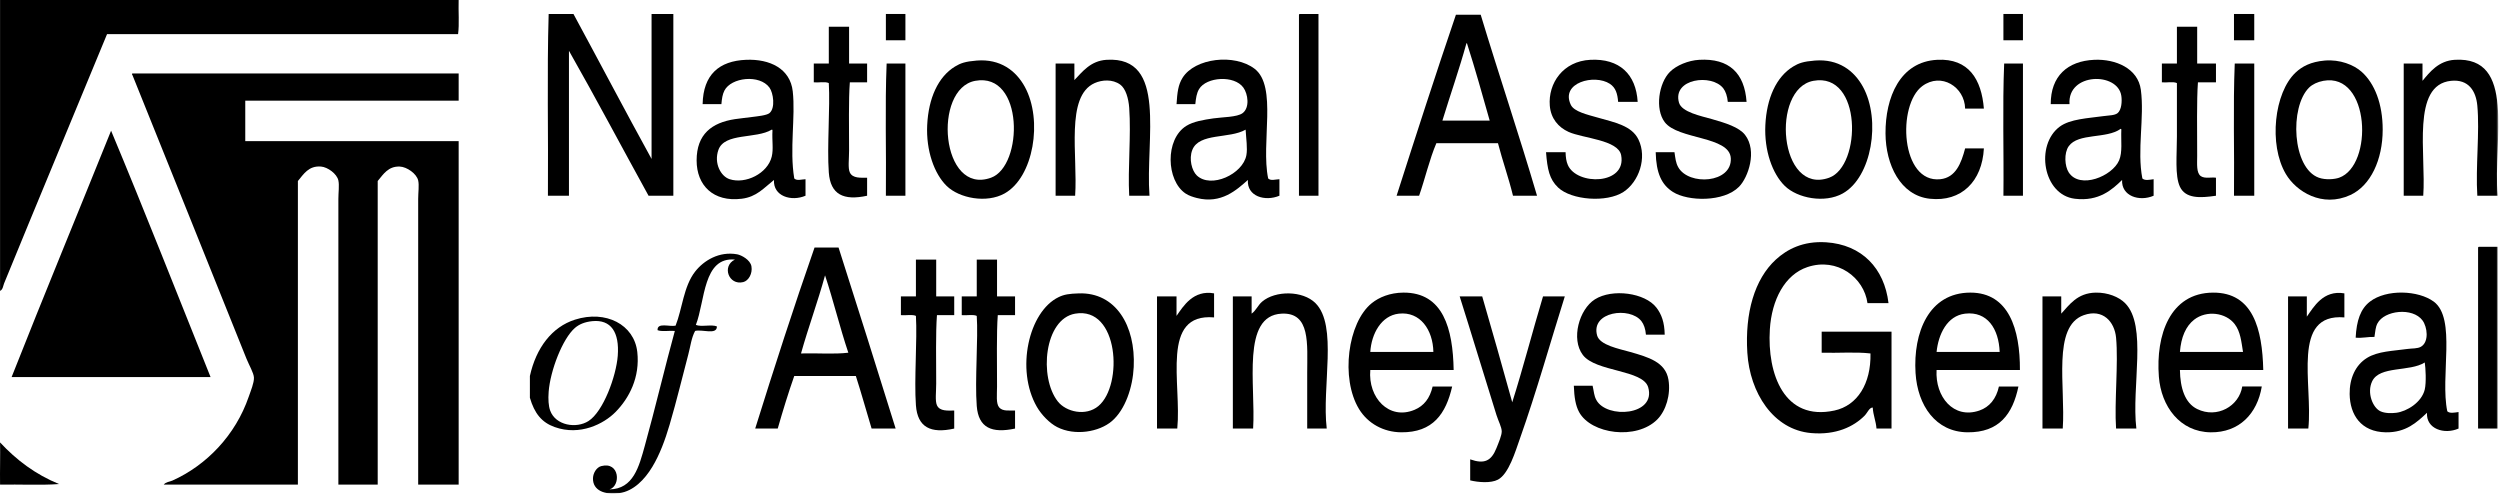 <?xml version="1.0" encoding="UTF-8"?> <svg xmlns="http://www.w3.org/2000/svg" xmlns:xlink="http://www.w3.org/1999/xlink" width="1013px" height="200px" viewBox="0 0 1013 200" version="1.1"><title>naag</title><defs><polygon id="path-1" points="-5.68434189e-14 200 1012.319 200 1012.319 -2.84217094e-14 -5.68434189e-14 -2.84217094e-14"></polygon></defs><g id="naag" stroke="none" stroke-width="1" fill="none" fill-rule="evenodd"><path d="M0.023,0 L185.845,0 C185.693,4.531 186.159,9.685 185.614,13.828 L43.375,13.828 C29.579,47.357 15.318,81.407 1.661,114.825 C1.264,115.798 1.181,117.339 0.023,117.87" id="Fill-1" fill="#000000"></path><path d="M53.686,29.761 L185.849,29.761 L185.849,40.778 L99.381,40.778 L99.381,57.18 L185.849,57.18 L185.849,196.37 L169.447,196.37 L169.447,80.614 C169.447,77.984 169.89,75.045 169.447,73.117 C168.819,70.381 164.87,67.594 161.949,67.488 C157.317,67.322 155.305,70.621 153.045,73.347 L153.045,196.37 L137.109,196.37 L137.109,80.614 C137.109,78.003 137.533,75.101 137.109,73.117 C136.532,70.427 132.79,67.709 130.077,67.488 C125.057,67.082 123.05,70.551 120.706,73.347 L120.706,196.37 L66.337,196.37 C67.228,195.258 68.746,195.231 69.853,194.732 C83.713,188.508 95.441,176.314 100.784,160.752 C101.619,158.329 102.975,155.127 102.897,153.019 C102.823,151.104 100.918,147.967 99.847,145.286 C84.668,107.342 68.598,67.594 53.686,30.471 C53.524,30.273 53.321,29.821 53.686,29.761" id="Fill-3" fill="#000000"></path><path d="M45.012,52.963 C58.789,85.901 71.93,119.466 85.319,152.783 L4.706,152.783 C17.925,119.286 31.609,86.265 45.012,52.963" id="Fill-5" fill="#000000"></path><path d="M0.023,179.266 C6.565,186.316 14.275,192.194 23.923,196.139 C16.425,196.683 7.913,196.217 0.023,196.374 C-0.069,190.69 0.157,184.226 0.023,179.266" id="Fill-7" fill="#000000"></path><path d="M222.318,5.666 L232.367,5.666 C242.956,25.206 253.318,44.967 264.013,64.4 L264.013,5.666 L272.839,5.666 L272.839,79.312 L262.795,79.312 C252.017,59.759 241.53,39.915 230.54,20.578 L230.54,79.312 L222.018,79.312 C222.216,54.863 221.607,29.607 222.318,5.666" id="Fill-9" fill="#000000"></path><mask id="mask-2" fill="white"><use xlink:href="#path-1"></use></mask><g id="Clip-12"></g><polygon id="Fill-11" fill="#000000" mask="url(#mask-2)" points="358.96 16.319 366.873 16.319 366.873 5.661 358.96 5.661"></polygon><path d="M526.639,5.666 L534.247,5.666 L534.247,79.312 L526.339,79.312 L526.339,6.58 C526.311,6.146 526.284,5.717 526.639,5.666" id="Fill-13" fill="#000000" mask="url(#mask-2)"></path><polygon id="Fill-14" fill="#000000" mask="url(#mask-2)" points="811.784 16.319 819.696 16.319 819.696 5.661 811.784 5.661"></polygon><polygon id="Fill-15" fill="#000000" mask="url(#mask-2)" points="905.209 16.319 913.422 16.319 913.422 5.666 905.209 5.666"></polygon><path d="M584.46,48.88 L603.631,48.88 C600.664,38.458 597.762,27.97 594.504,17.843 C594.486,17.654 594.458,17.479 594.2,17.534 C591.238,28.27 587.658,38.384 584.46,48.88 M589.937,5.972 L599.981,5.972 C607.423,30.582 615.52,54.541 622.806,79.313 L613.066,79.313 C611.276,71.968 608.849,65.269 606.976,58.011 L582.019,58.011 C579.2,64.618 577.466,72.318 575.025,79.313 L565.899,79.313 C573.77,54.721 581.697,30.19 589.937,5.972" id="Fill-16" fill="#000000" mask="url(#mask-2)"></path><path d="M344.048,10.839 L344.048,25.751 L351.352,25.751 L351.352,33.363 L344.353,33.363 C343.808,40.418 344.048,52.054 344.048,61.051 C344.048,64.484 343.527,68.101 344.353,69.877 C345.511,72.369 348.856,71.995 351.352,72.009 L351.352,79.313 C341.806,81.389 336.486,78.847 335.831,69.877 C335.065,59.358 336.417,43.412 335.831,33.668 C334.405,32.957 331.679,33.557 329.745,33.363 L329.745,25.751 L335.831,25.751 L335.831,10.839" id="Fill-17" fill="#000000" mask="url(#mask-2)"></path><path d="M890.297,10.839 L890.297,25.751 L897.91,25.751 L897.91,33.363 L890.602,33.363 C890.066,40.589 890.297,53.097 890.297,63.187 C890.297,66.385 889.9,70.136 891.824,71.4 C893.453,72.47 895.981,71.732 897.91,72.009 L897.91,79.313 C891.354,80.3 885.563,80.471 883.303,75.658 C881.208,71.197 882.085,62.869 882.085,55.27 L882.085,33.668 C880.659,32.957 877.932,33.557 875.994,33.363 L875.994,25.751 L882.085,25.751 L882.085,10.839" id="Fill-18" fill="#000000" mask="url(#mask-2)"></path><path d="M291.095,60.746 C289.194,66.126 292.059,71.459 295.658,72.617 C302.117,74.694 311.036,70.297 312.701,63.491 C313.472,60.345 312.771,57.253 313.006,52.838 C312.987,52.653 312.96,52.473 312.701,52.533 C306.357,56.395 293.596,53.668 291.095,60.746 M321.832,72.313 C322.926,73.369 324.748,72.677 326.395,72.617 L326.395,79.307 C320.605,81.78 313.232,79.501 313.615,72.922 C309.472,76.184 306.625,79.778 300.53,80.53 C289.009,81.956 282.269,75.1 282.269,65.005 C282.269,54.337 288.456,49.696 297.79,48.275 C299.824,47.961 302.449,47.721 305.093,47.357 C306.676,47.145 310.662,46.775 311.788,45.834 C314.261,43.781 313.347,37.631 311.788,35.495 C307.815,30.046 296.267,31.333 293.531,36.708 C292.751,38.235 292.507,39.975 292.313,42.185 L284.705,42.185 C284.935,30.272 291.372,24.666 302.353,24.232 C311.903,23.854 320.185,27.757 321.223,37.013 C322.386,47.398 319.857,60.432 321.832,72.313" id="Fill-19" fill="#000000" mask="url(#mask-2)"></path><path d="M401.563,72.008 C414.699,67.265 414.966,29.127 395.173,32.749 C377.839,35.923 381.198,79.367 401.563,72.008 M395.782,24.536 C405.259,23.78 411.654,28.587 415.257,35.185 C422.644,48.704 418.814,71.851 407.04,78.398 C399.755,82.449 388.751,80.354 383.606,75.358 C378.572,70.458 375.2,61.036 375.698,50.706 C376.219,39.813 380.113,31.139 386.956,26.968 C389.18,25.611 391.122,24.905 395.782,24.536" id="Fill-20" fill="#000000" mask="url(#mask-2)"></path><path d="M465.774,79.312 L457.557,79.312 C456.947,68.132 458.364,54.951 457.557,43.707 C457.28,39.845 456.126,35.886 453.907,34.271 C450.765,31.992 446.502,32.352 443.558,33.662 C431.604,38.991 436.771,63.172 435.645,79.312 L427.733,79.312 L427.733,25.754 L435.341,25.754 L435.341,32.444 C438.543,29.164 441.828,24.624 448.426,24.232 C473.211,22.755 464.053,56.335 465.774,79.312" id="Fill-21" fill="#000000" mask="url(#mask-2)"></path><path d="M483.123,60.746 C481.669,64.423 482.957,69.199 484.95,71.095 C490.675,76.539 503.626,70.573 505.034,62.882 C505.55,60.063 504.923,56.132 504.729,52.533 C498.159,56.34 485.905,53.719 483.123,60.746 M513.86,72.313 C514.953,73.369 516.776,72.677 518.423,72.617 L518.423,79.307 C512.623,81.748 505.191,79.598 505.643,72.922 C501.126,76.918 494.856,82.768 484.95,80.226 C483.496,79.852 481.762,79.326 480.382,78.403 C472.562,73.148 471.976,56.446 480.687,51.011 C483.57,49.211 487.69,48.552 491.644,47.97 C495.234,47.44 501.296,47.509 503.511,45.834 C506.482,43.592 505.675,38.065 503.816,35.495 C500.125,30.378 488.853,31.135 485.863,36.094 C484.876,37.737 484.604,39.698 484.341,42.185 L476.732,42.185 C477.046,37.414 477.383,34.397 479.169,31.531 C484.179,23.476 500.291,21.653 508.379,27.882 C517.671,35.042 510.861,57.872 513.86,72.313" id="Fill-22" fill="#000000" mask="url(#mask-2)"></path><path d="M663.584,41.272 L655.667,41.272 C655.404,38.052 654.731,35.551 652.327,33.969 C646.103,29.881 632.174,33.471 636.501,42.491 C637.826,45.259 643.205,46.449 647.455,47.663 C654.228,49.596 661.171,50.906 663.884,56.489 C667.525,63.963 664.064,73.712 657.803,77.791 C651.053,82.183 636.727,81.122 631.325,75.964 C627.846,72.642 626.997,68.706 626.452,61.661 L634.37,61.661 C634.425,63.719 634.651,65.394 635.279,66.833 C638.942,75.299 659.197,74.944 656.89,62.879 C655.695,56.65 641.364,56.064 635.588,53.448 C631.468,51.58 628.395,48.05 627.975,42.795 C627.264,33.761 633.345,24.783 644.414,24.234 C656.216,23.638 662.911,30.066 663.584,41.272" id="Fill-23" fill="#000000" mask="url(#mask-2)"></path><path d="M707.709,41.272 L700.105,41.272 C699.884,38.943 699.252,37.065 698.278,35.796 C693.641,29.775 677.576,31.828 680.321,41.577 C681.41,45.453 689.258,46.998 693.71,48.272 C699.136,49.827 704.668,51.515 707.1,54.662 C712.106,61.149 708.373,71.89 704.668,75.659 C698.463,81.976 683.948,81.63 677.885,77.791 C673.262,74.861 671.084,70.173 670.89,61.661 L678.494,61.661 C678.868,64.139 678.997,65.924 680.017,67.747 C684.266,75.359 701.882,74.271 701.319,64.097 C700.82,55.109 679.938,56.627 674.545,49.49 C670.535,44.198 672.104,33.664 676.672,29.101 C679.283,26.49 684.081,24.483 688.538,24.234 C700.65,23.546 706.897,29.646 707.709,41.272" id="Fill-24" fill="#000000" mask="url(#mask-2)"></path><path d="M741.182,72.008 C754.322,67.265 754.585,29.127 734.791,32.749 C717.457,35.923 720.812,79.367 741.182,72.008 M735.4,24.536 C744.882,23.78 751.277,28.587 754.875,35.185 C762.258,48.694 758.437,71.851 746.658,78.398 C739.373,82.449 728.374,80.354 723.225,75.358 C718.196,70.458 714.818,61.036 715.321,50.706 C715.838,39.813 719.737,31.139 726.574,26.968 C728.798,25.611 730.741,24.905 735.4,24.536" id="Fill-25" fill="#000000" mask="url(#mask-2)"></path><path d="M803.869,44.012 L796.27,44.012 C796.095,35.218 786.604,29.192 778.918,34.881 C768.633,42.498 770.119,74.329 786.221,72.617 C792.468,71.953 794.683,66.149 796.27,60.142 L803.869,60.142 C803.168,73.489 794.766,81.91 781.963,80.53 C770.05,79.247 764.07,66.762 764.01,54.056 C763.932,39.495 769.833,24.989 785.003,24.232 C797.724,23.596 802.905,32.159 803.869,44.012" id="Fill-26" fill="#000000" mask="url(#mask-2)"></path><path d="M838.261,59.228 C836.249,62.037 836.632,67.403 838.261,69.881 C842.81,76.802 855.914,71.394 858.65,65.009 C860.103,61.631 859.355,57.17 859.563,52.533 C859.545,52.348 859.517,52.173 859.263,52.228 C853.528,56.358 842.164,53.793 838.261,59.228 M868.085,72.312 C869.114,73.304 871.139,72.815 872.648,72.617 L872.648,79.312 C866.834,81.826 859.522,79.445 859.872,72.921 C855.927,76.742 850.538,81.738 840.697,80.53 C827.788,78.947 824.572,58.748 834.607,51.315 C838.819,48.196 846.063,47.928 852.259,47.056 C854.599,46.729 856.869,46.793 858.045,45.838 C859.678,44.51 859.886,41.022 859.563,38.839 C858.142,29.076 837.684,29.39 838.566,42.189 L830.957,42.189 C830.92,30.876 837.735,24.712 848.61,24.232 C857.233,23.849 866.318,27.683 867.476,36.403 C868.975,47.661 865.861,60.902 868.085,72.312" id="Fill-27" fill="#000000" mask="url(#mask-2)"></path><path d="M935.642,35.492 C927.67,43.345 928.772,68.176 939.592,72.01 C942.383,72.998 946.028,72.642 947.818,72.01 C961.77,67.073 960.409,29.277 941.423,32.751 C939.038,33.19 936.962,34.195 935.642,35.492 M942.032,24.534 C948.132,24.026 953.761,26.255 956.944,29.102 C962.199,33.808 965.466,42.053 965.466,52.531 C965.466,64.716 960.575,75.235 952.381,79.009 C940.957,84.274 930.415,77.634 926.212,70.488 C919.176,58.529 921.524,37.527 930.166,29.406 C932.786,26.942 936.33,25.014 942.032,24.534" id="Fill-28" fill="#000000" mask="url(#mask-2)"></path><path d="M1012.027,79.312 L1003.81,79.312 C1003.067,67.777 1004.811,53.465 1003.81,42.793 C1003.27,36.938 1000.308,32.025 993.161,32.749 C976.981,34.396 983.108,62.485 981.899,79.312 L973.986,79.312 L973.986,25.754 L981.595,25.754 L981.595,32.749 C984.543,29.205 988.105,24.624 994.679,24.232 C1019.677,22.742 1010.163,56.399 1012.027,79.312" id="Fill-29" fill="#000000" mask="url(#mask-2)"></path><path d="M359.264,25.755 L366.872,25.755 L366.872,79.307 L358.959,79.307 C359.162,61.563 358.553,43.001 359.264,25.755" id="Fill-30" fill="#000000" mask="url(#mask-2)"></path><path d="M812.087,25.755 L819.7,25.755 L819.7,79.307 L811.787,79.307 C811.99,61.563 811.377,43.001 812.087,25.755" id="Fill-31" fill="#000000" mask="url(#mask-2)"></path><path d="M905.517,25.755 L913.425,25.755 L913.425,79.307 L905.213,79.307 C905.42,61.563 904.807,43.001 905.517,25.755" id="Fill-32" fill="#000000" mask="url(#mask-2)"></path><path d="M765.224,122.83 L756.702,122.83 C755.318,112.541 744.503,104.158 732.36,108.223 C723.192,111.291 717.886,121.464 717.143,133.483 C716.017,151.547 722.966,170.74 743.313,166.348 C752.637,164.336 758.174,155.436 757.92,143.219 C751.936,142.513 744.632,143.117 738.141,142.914 L738.141,134.392 L766.446,134.392 L766.446,173.651 L760.356,173.651 C760.116,170.546 759.014,168.295 758.834,165.13 C757.422,165.116 756.72,167.238 755.489,168.479 C751.087,172.881 743.973,176.36 733.877,175.478 C718.513,174.136 709.018,159.118 708.017,142.914 C707.02,126.844 710.901,113.136 719.575,105.178 C724.101,101.034 730.588,97.569 739.963,98.178 C754.409,99.124 763.549,108.707 765.224,122.83" id="Fill-33" fill="#000000" mask="url(#mask-2)"></path><path d="M1004.422,100.006 L1012.025,100.006 L1012.025,173.652 L1004.117,173.652 L1004.117,100.92 C1004.09,100.486 1004.067,100.057 1004.422,100.006" id="Fill-34" fill="#000000" mask="url(#mask-2)"></path><path d="M324.568,143.218 C330.856,143.015 337.957,143.624 343.743,142.914 C340.315,132.754 337.694,121.782 334.307,111.567 C331.341,122.396 327.594,132.445 324.568,143.218 M330.049,100.31 L339.784,100.31 C347.595,124.652 355.268,149.138 362.913,173.651 L353.173,173.651 C351.023,166.569 349.039,159.33 346.788,152.349 L321.832,152.349 C319.409,159.26 317.218,166.403 315.137,173.651 L306.006,173.651 C313.725,148.907 321.652,124.371 330.049,100.31" id="Fill-35" fill="#000000" mask="url(#mask-2)"></path><path d="M297.79,105.183 C284.826,104.002 285.744,121.964 281.965,131.653 C284.101,132.562 288.351,131.357 290.487,132.262 C290.547,135.874 284.484,133.327 281.661,134.093 C280.156,136.862 279.783,140.29 278.925,143.524 C276.502,152.632 274.255,162.155 271.316,172.13 C269.512,178.252 267.321,184.2 264.317,189.169 C261.235,194.271 256.718,199.024 250.923,199.822 C245.239,200.606 240.108,198.853 240.275,193.736 C240.339,191.651 241.719,189.367 243.62,188.864 C251.182,186.88 251.597,196.947 246.969,198.299 C256.667,198.175 258.947,188.998 261.272,180.651 C265.314,166.141 269.803,147.243 273.443,134.093 C271.21,133.895 268.174,134.49 266.444,133.789 C266.246,130.541 271.224,132.479 273.748,131.957 C276.465,125.129 276.982,116.039 281.661,110.051 C285.153,105.575 291.4,101.727 298.704,103.047 C300.393,103.361 304.024,105.257 304.485,107.919 C304.997,110.858 303.299,113.783 301.14,114.309 C295.276,115.753 292.355,107.795 297.79,105.183" id="Fill-36" fill="#000000" mask="url(#mask-2)"></path><path d="M379.348,105.183 L379.348,120.095 L386.651,120.095 L386.651,127.699 L379.652,127.699 C379.108,134.785 379.348,146.375 379.348,155.391 C379.348,158.819 378.845,162.436 379.652,164.222 C380.792,166.736 384.128,166.362 386.651,166.349 L386.651,173.657 C377.119,175.784 371.781,173.163 371.13,164.222 C370.364,153.693 371.716,137.766 371.13,128.003 C369.705,127.297 366.978,127.897 365.045,127.699 L365.045,120.095 L371.13,120.095 L371.13,105.183" id="Fill-37" fill="#000000" mask="url(#mask-2)"></path><path d="M404.001,105.183 L404.001,120.095 L411.3,120.095 L411.3,127.699 L404.301,127.699 C403.765,134.79 404.001,147.026 404.001,156.609 C404.001,159.982 403.507,163.553 404.91,165.131 C406.381,166.792 409.136,166.243 411.3,166.349 L411.3,173.657 C401.878,175.659 396.48,173.385 395.779,164.526 C394.962,154.136 396.416,137.051 395.779,128.003 C394.353,127.297 391.626,127.897 389.698,127.699 L389.698,120.095 L395.779,120.095 L395.779,105.183" id="Fill-38" fill="#000000" mask="url(#mask-2)"></path><path d="M428.647,162.699 C431.959,166.888 439.964,168.812 445.081,164.521 C455.195,156.05 453.345,124.03 435.646,127.094 C423.161,129.253 420.882,152.876 428.647,162.699 M437.168,118.877 C452.113,118.397 460.182,132.012 459.384,148.7 C458.987,156.959 455.965,165.947 450.558,170.611 C445.376,175.078 435.475,176.711 428.342,173.043 C425.325,171.493 422.031,168.134 420.125,164.83 C411.493,149.831 416.785,126.277 428.951,120.399 C431.207,119.306 433.214,119.001 437.168,118.877" id="Fill-39" fill="#000000" mask="url(#mask-2)"></path><path d="M491.945,118.871 L491.945,128.611 C470.094,126.747 478.846,155.478 477.033,173.651 L468.82,173.651 L468.82,120.094 L476.728,120.094 L476.728,128.002 C479.474,124.071 483.501,117.367 491.945,118.871" id="Fill-40" fill="#000000" mask="url(#mask-2)"></path><path d="M537.592,173.652 L529.679,173.652 L529.679,151.132 C529.679,139.422 531.073,126.512 519.335,127.089 C502.905,127.901 508.853,156.055 507.768,173.652 L499.551,173.652 L499.551,120.09 L507.159,120.09 L507.159,127.089 C508.954,125.816 509.697,123.689 511.418,122.222 C516.779,117.658 527.889,117.691 533.024,122.831 C542.137,131.943 535.562,156.641 537.592,173.652" id="Fill-41" fill="#000000" mask="url(#mask-2)"></path><path d="M566.807,127.092 C559.711,127.877 555.697,135.217 555.245,142.613 L580.805,142.613 C580.621,133.626 575.462,126.137 566.807,127.092 M589.022,149.917 L555.245,149.917 C554.262,161.156 562.834,170.398 573.197,166.047 C576.976,164.46 579.398,161.382 580.501,156.612 L588.418,156.612 C585.908,167.588 580.662,175.316 567.72,175.168 C560.624,175.095 554.271,171.634 550.677,165.738 C543.147,153.377 546.063,130.705 555.849,122.834 C558.76,120.485 563.176,118.608 568.634,118.566 C584.851,118.451 588.722,133.289 589.022,149.917" id="Fill-42" fill="#000000" mask="url(#mask-2)"></path><path d="M674.538,135.61 L666.93,135.61 C666.754,133.294 666.081,131.389 665.107,130.138 C660.406,124.108 644.488,126.267 647.145,135.915 C648.239,139.874 656.018,141.318 660.539,142.61 C667.903,144.723 674.875,146.688 676.06,153.867 C677.048,159.898 675.05,166.435 671.497,169.997 C663.118,178.376 644.728,175.954 639.842,166.957 C638.453,164.396 637.876,161.028 637.715,156.303 L645.323,156.303 C645.904,158.799 645.863,160.29 646.846,162.089 C651.035,169.817 671.207,168.405 667.843,156.912 C665.744,149.738 646.596,150.744 641.369,143.828 C636.464,137.354 639.906,125.317 646.232,121.308 C653.3,116.832 666.593,118.627 671.183,124.653 C673.255,127.361 674.455,130.577 674.538,135.61" id="Fill-43" fill="#000000" mask="url(#mask-2)"></path><path d="M796.268,127.092 C788.96,127.941 785.43,135.448 784.701,142.613 L810.266,142.613 C809.911,133.298 805.293,126.04 796.268,127.092 M818.474,149.917 L784.701,149.917 C784.069,160.732 791.539,169.959 802.044,166.351 C806.137,164.944 808.877,161.576 809.962,156.612 L817.87,156.612 C815.549,167.74 810.077,175.316 797.177,175.168 C784.387,175.03 776.996,164.317 776.179,151.135 C775.169,134.825 781.504,118.584 798.395,118.566 C813.999,118.561 818.548,133.483 818.474,149.917" id="Fill-44" fill="#000000" mask="url(#mask-2)"></path><path d="M865.651,173.652 L857.434,173.652 C856.696,163.035 858.407,147.279 857.434,136.829 C856.834,130.397 852.091,124.958 844.349,127.698 C831.467,132.261 836.995,156.719 835.827,173.652 L827.61,173.652 L827.61,120.09 L835.214,120.09 L835.214,127.089 C838.416,123.661 841.655,118.687 849.212,118.572 C854.084,118.494 858.541,120.284 861.083,122.831 C870.173,131.924 863.621,156.664 865.651,173.652" id="Fill-45" fill="#000000" mask="url(#mask-2)"></path><path d="M905.517,131.352 C901.965,126.66 894.112,125.599 889.078,129.525 C885.692,132.178 883.763,136.621 883.306,142.61 L908.871,142.61 C908.175,138.342 907.847,134.439 905.517,131.352 M917.075,149.918 L883.306,149.918 C883.417,157.199 885.304,163.289 890.296,165.739 C898.324,169.684 907.284,164.6 908.562,156.608 L916.475,156.608 C914.648,167.672 907.294,175.308 895.777,175.174 C883.26,175.031 875.698,164.618 874.775,152.654 C873.474,135.735 879.269,118.697 896.691,118.572 C912.945,118.452 916.687,133.355 917.075,149.918" id="Fill-46" fill="#000000" mask="url(#mask-2)"></path><path d="M949.943,118.871 L949.943,128.611 C928.281,126.826 937.228,155.667 935.336,173.651 L927.119,173.651 L927.119,120.094 L934.727,120.094 L934.727,128.307 C937.5,124.417 941.348,117.413 949.943,118.871" id="Fill-47" fill="#000000" mask="url(#mask-2)"></path><path d="M961.208,154.48 C958.956,159.149 961.448,165.212 964.558,166.651 C966.385,167.5 969.01,167.5 970.943,167.26 C975.252,166.734 981.273,163.039 982.51,157.83 C983.179,155.024 982.87,149.026 982.51,146.872 C976.406,150.771 964.271,148.127 961.208,154.48 M991.641,166.651 C992.66,167.643 994.695,167.154 996.204,166.956 L996.204,173.65 C990.441,176.183 983.004,173.817 983.419,167.26 C979.239,171.182 974.869,175.316 966.685,175.173 C956.696,174.998 952.188,168.105 952.077,159.652 C951.999,153.382 954.384,147.965 959.076,145.045 C963.524,142.281 969.73,142.216 975.511,141.395 C977.43,141.123 979.571,141.326 980.992,140.482 C984.337,138.484 983.557,132.481 981.596,129.828 C977.61,124.43 966.099,125.736 963.339,131.051 C962.504,132.647 962.495,134.322 962.121,136.523 C959.39,136.435 957.383,137.063 954.513,136.828 C954.873,129.893 956.479,125.164 960.294,122.22 C966.998,117.057 979.935,117.611 986.164,122.22 C995.401,129.062 988.692,152.538 991.641,166.651" id="Fill-48" fill="#000000" mask="url(#mask-2)"></path><path d="M591.458,120.095 L600.588,120.095 C604.704,134.333 608.796,148.608 612.76,163.004 C617.203,148.978 620.968,134.283 625.235,120.095 L634.062,120.095 C628.4,138.006 622.628,158.704 615.805,177.911 C614.033,182.908 611.352,192.029 606.978,194.345 C604.062,195.886 598.969,195.439 595.721,194.65 L595.721,186.128 C601.52,188.181 604.289,186.746 606.369,181.565 C607.375,179.055 608.473,176.448 608.501,174.866 C608.524,173.136 607.135,170.616 606.369,168.171 C601.709,153.324 595.744,133.6 591.458,120.095" id="Fill-49" fill="#000000" mask="url(#mask-2)"></path><path d="M232.969,132.871 C227.927,137.24 222.967,150.173 222.316,158.74 C222.085,161.809 222.247,164.462 222.925,166.349 C225.126,172.434 233.528,173.745 238.446,170.612 C244.462,166.773 249.685,152.438 250.317,144.133 C251.037,134.638 247.595,129.36 239.969,130.135 C236.951,130.444 234.686,131.39 232.969,132.871 M214.713,161.172 L214.713,152.35 C217.241,140.917 223.654,132.502 232.969,129.526 C245.482,125.53 256.984,131.519 258.23,142.615 C259.374,152.867 254.968,161.31 249.404,166.958 C244.675,171.756 235,176.72 224.752,173.043 C219.506,171.165 216.581,167.544 214.713,161.172" id="Fill-50" fill="#000000" mask="url(#mask-2)"></path></g></svg> 